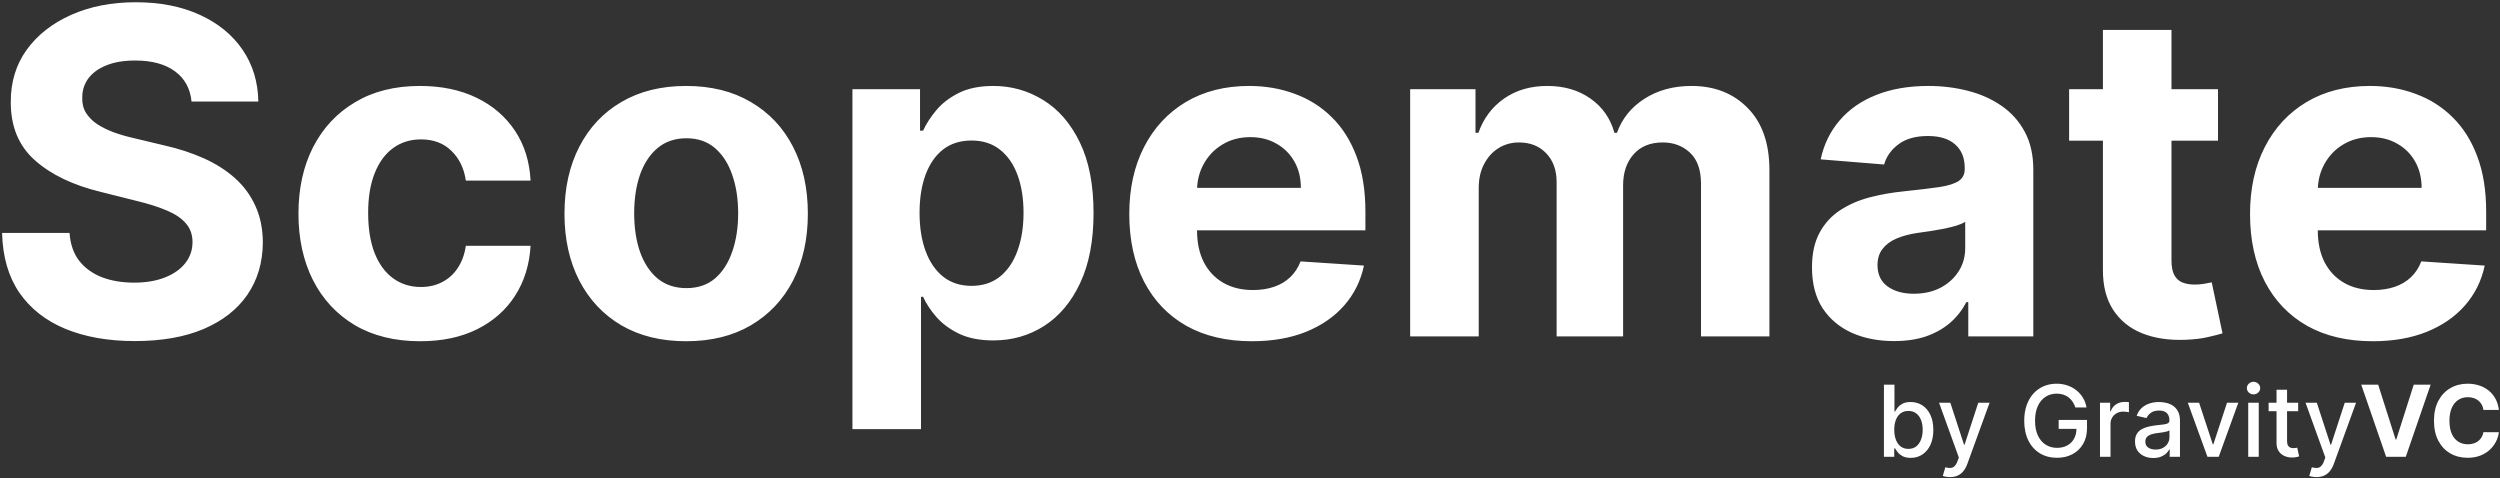 <svg width="706" height="135" viewBox="0 0 706 135" fill="none" xmlns="http://www.w3.org/2000/svg">
<rect x="0" y="0" width="706" height="135" fill="#333333" stroke="none"/>
<path d="M54.091 28.682C53.727 25.015 52.167 22.167 49.409 20.136C46.651 18.106 42.909 17.091 38.182 17.091C34.97 17.091 32.258 17.546 30.046 18.454C27.833 19.333 26.136 20.561 24.954 22.136C23.803 23.712 23.227 25.5 23.227 27.5C23.167 29.167 23.515 30.621 24.273 31.864C25.061 33.106 26.136 34.182 27.5 35.091C28.864 35.97 30.439 36.742 32.227 37.409C34.015 38.045 35.924 38.591 37.955 39.045L46.318 41.045C50.379 41.955 54.106 43.167 57.5 44.682C60.894 46.197 63.833 48.061 66.318 50.273C68.803 52.485 70.727 55.091 72.091 58.091C73.485 61.091 74.197 64.53 74.227 68.409C74.197 74.106 72.742 79.046 69.864 83.227C67.015 87.379 62.894 90.606 57.5 92.909C52.136 95.182 45.667 96.318 38.091 96.318C30.576 96.318 24.03 95.167 18.454 92.864C12.909 90.561 8.576 87.151 5.455 82.636C2.364 78.091 0.742 72.47 0.591 65.773H19.636C19.849 68.894 20.742 71.5 22.318 73.591C23.924 75.651 26.061 77.212 28.727 78.273C31.424 79.303 34.47 79.818 37.864 79.818C41.197 79.818 44.091 79.333 46.545 78.364C49.03 77.394 50.955 76.046 52.318 74.318C53.682 72.591 54.364 70.606 54.364 68.364C54.364 66.273 53.742 64.515 52.5 63.091C51.288 61.667 49.5 60.455 47.136 59.455C44.803 58.455 41.939 57.545 38.545 56.727L28.409 54.182C20.561 52.273 14.364 49.288 9.818 45.227C5.273 41.167 3.015 35.697 3.045 28.818C3.015 23.182 4.515 18.258 7.545 14.046C10.606 9.833 14.803 6.545 20.136 4.182C25.47 1.818 31.53 0.636 38.318 0.636C45.227 0.636 51.258 1.818 56.409 4.182C61.591 6.545 65.621 9.833 68.5 14.046C71.379 18.258 72.864 23.136 72.954 28.682H54.091ZM118.648 96.364C111.496 96.364 105.345 94.849 100.193 91.818C95.072 88.758 91.133 84.515 88.375 79.091C85.648 73.667 84.284 67.424 84.284 60.364C84.284 53.212 85.663 46.939 88.421 41.545C91.208 36.121 95.163 31.894 100.284 28.864C105.405 25.803 111.496 24.273 118.557 24.273C124.648 24.273 129.981 25.379 134.557 27.591C139.133 29.803 142.754 32.909 145.42 36.909C148.087 40.909 149.557 45.606 149.83 51H131.557C131.042 47.515 129.678 44.712 127.466 42.591C125.284 40.439 122.42 39.364 118.875 39.364C115.875 39.364 113.254 40.182 111.011 41.818C108.799 43.424 107.072 45.773 105.83 48.864C104.587 51.955 103.966 55.697 103.966 60.091C103.966 64.546 104.572 68.333 105.784 71.454C107.027 74.576 108.769 76.954 111.011 78.591C113.254 80.227 115.875 81.046 118.875 81.046C121.087 81.046 123.072 80.591 124.83 79.682C126.617 78.773 128.087 77.454 129.239 75.727C130.42 73.97 131.193 71.864 131.557 69.409H149.83C149.527 74.742 148.072 79.439 145.466 83.5C142.89 87.53 139.33 90.682 134.784 92.954C130.239 95.227 124.86 96.364 118.648 96.364ZM193.773 96.364C186.712 96.364 180.606 94.864 175.455 91.864C170.333 88.833 166.379 84.621 163.591 79.227C160.803 73.803 159.409 67.515 159.409 60.364C159.409 53.151 160.803 46.849 163.591 41.455C166.379 36.03 170.333 31.818 175.455 28.818C180.606 25.788 186.712 24.273 193.773 24.273C200.833 24.273 206.924 25.788 212.045 28.818C217.197 31.818 221.167 36.03 223.955 41.455C226.742 46.849 228.136 53.151 228.136 60.364C228.136 67.515 226.742 73.803 223.955 79.227C221.167 84.621 217.197 88.833 212.045 91.864C206.924 94.864 200.833 96.364 193.773 96.364ZM193.864 81.364C197.076 81.364 199.758 80.454 201.909 78.636C204.061 76.788 205.682 74.273 206.773 71.091C207.894 67.909 208.455 64.288 208.455 60.227C208.455 56.167 207.894 52.545 206.773 49.364C205.682 46.182 204.061 43.667 201.909 41.818C199.758 39.97 197.076 39.045 193.864 39.045C190.621 39.045 187.894 39.97 185.682 41.818C183.5 43.667 181.848 46.182 180.727 49.364C179.636 52.545 179.091 56.167 179.091 60.227C179.091 64.288 179.636 67.909 180.727 71.091C181.848 74.273 183.5 76.788 185.682 78.636C187.894 80.454 190.621 81.364 193.864 81.364ZM240.727 121.182V25.182H259.818V36.909H260.682C261.53 35.03 262.758 33.121 264.364 31.182C266 29.212 268.121 27.576 270.727 26.273C273.364 24.939 276.636 24.273 280.545 24.273C285.636 24.273 290.333 25.606 294.636 28.273C298.939 30.909 302.379 34.894 304.955 40.227C307.53 45.53 308.818 52.182 308.818 60.182C308.818 67.97 307.561 74.546 305.045 79.909C302.561 85.242 299.167 89.288 294.864 92.046C290.591 94.773 285.803 96.136 280.5 96.136C276.742 96.136 273.545 95.515 270.909 94.273C268.303 93.03 266.167 91.47 264.5 89.591C262.833 87.682 261.561 85.758 260.682 83.818H260.091V121.182H240.727ZM259.682 60.091C259.682 64.242 260.258 67.864 261.409 70.954C262.561 74.046 264.227 76.454 266.409 78.182C268.591 79.879 271.242 80.727 274.364 80.727C277.515 80.727 280.182 79.864 282.364 78.136C284.545 76.379 286.197 73.954 287.318 70.864C288.47 67.742 289.045 64.151 289.045 60.091C289.045 56.061 288.485 52.515 287.364 49.455C286.242 46.394 284.591 44 282.409 42.273C280.227 40.545 277.545 39.682 274.364 39.682C271.212 39.682 268.545 40.515 266.364 42.182C264.212 43.849 262.561 46.212 261.409 49.273C260.258 52.333 259.682 55.939 259.682 60.091ZM353.545 96.364C346.364 96.364 340.182 94.909 335 92C329.848 89.061 325.879 84.909 323.091 79.546C320.303 74.151 318.909 67.773 318.909 60.409C318.909 53.227 320.303 46.924 323.091 41.5C325.879 36.076 329.803 31.849 334.864 28.818C339.955 25.788 345.924 24.273 352.773 24.273C357.379 24.273 361.667 25.015 365.636 26.5C369.636 27.954 373.121 30.151 376.091 33.091C379.091 36.03 381.424 39.727 383.091 44.182C384.758 48.606 385.591 53.788 385.591 59.727V65.046H326.636V53.045H367.364C367.364 50.258 366.758 47.788 365.545 45.636C364.333 43.485 362.652 41.803 360.5 40.591C358.379 39.349 355.909 38.727 353.091 38.727C350.152 38.727 347.545 39.409 345.273 40.773C343.03 42.106 341.273 43.909 340 46.182C338.727 48.424 338.076 50.924 338.045 53.682V65.091C338.045 68.546 338.682 71.53 339.955 74.046C341.258 76.561 343.091 78.5 345.455 79.864C347.818 81.227 350.621 81.909 353.864 81.909C356.015 81.909 357.985 81.606 359.773 81C361.561 80.394 363.091 79.485 364.364 78.273C365.636 77.061 366.606 75.576 367.273 73.818L385.182 75C384.273 79.303 382.409 83.061 379.591 86.273C376.803 89.454 373.197 91.939 368.773 93.727C364.379 95.485 359.303 96.364 353.545 96.364ZM398.227 95V25.182H416.682V37.5H417.5C418.955 33.409 421.379 30.182 424.773 27.818C428.167 25.454 432.227 24.273 436.955 24.273C441.742 24.273 445.818 25.47 449.182 27.864C452.545 30.227 454.788 33.439 455.909 37.5H456.636C458.061 33.5 460.636 30.303 464.364 27.909C468.121 25.485 472.561 24.273 477.682 24.273C484.197 24.273 489.485 26.349 493.545 30.5C497.636 34.621 499.682 40.47 499.682 48.045V95H480.364V51.864C480.364 47.985 479.333 45.076 477.273 43.136C475.212 41.197 472.636 40.227 469.545 40.227C466.03 40.227 463.288 41.349 461.318 43.591C459.348 45.803 458.364 48.727 458.364 52.364V95H439.591V51.455C439.591 48.03 438.606 45.303 436.636 43.273C434.697 41.242 432.136 40.227 428.955 40.227C426.803 40.227 424.864 40.773 423.136 41.864C421.439 42.924 420.091 44.424 419.091 46.364C418.091 48.273 417.591 50.515 417.591 53.091V95H398.227ZM534.886 96.318C530.432 96.318 526.462 95.546 522.977 94C519.492 92.424 516.735 90.106 514.705 87.046C512.705 83.954 511.705 80.106 511.705 75.5C511.705 71.621 512.417 68.364 513.841 65.727C515.265 63.091 517.205 60.97 519.659 59.364C522.114 57.758 524.902 56.545 528.023 55.727C531.174 54.909 534.477 54.333 537.932 54C541.992 53.576 545.265 53.182 547.75 52.818C550.235 52.424 552.038 51.849 553.159 51.091C554.28 50.333 554.841 49.212 554.841 47.727V47.455C554.841 44.576 553.932 42.349 552.114 40.773C550.326 39.197 547.78 38.409 544.477 38.409C540.992 38.409 538.22 39.182 536.159 40.727C534.098 42.242 532.735 44.151 532.068 46.455L514.159 45C515.068 40.758 516.856 37.091 519.523 34C522.189 30.879 525.629 28.485 529.841 26.818C534.083 25.121 538.992 24.273 544.568 24.273C548.447 24.273 552.159 24.727 555.705 25.636C559.28 26.546 562.447 27.954 565.205 29.864C567.992 31.773 570.189 34.227 571.795 37.227C573.402 40.197 574.205 43.758 574.205 47.909V95H555.841V85.318H555.295C554.174 87.5 552.674 89.424 550.795 91.091C548.917 92.727 546.659 94.015 544.023 94.954C541.386 95.864 538.341 96.318 534.886 96.318ZM540.432 82.954C543.28 82.954 545.795 82.394 547.977 81.273C550.159 80.121 551.871 78.576 553.114 76.636C554.356 74.697 554.977 72.5 554.977 70.046V62.636C554.371 63.03 553.538 63.394 552.477 63.727C551.447 64.03 550.28 64.318 548.977 64.591C547.674 64.833 546.371 65.061 545.068 65.273C543.765 65.454 542.583 65.621 541.523 65.773C539.25 66.106 537.265 66.636 535.568 67.364C533.871 68.091 532.553 69.076 531.614 70.318C530.674 71.53 530.205 73.046 530.205 74.864C530.205 77.5 531.159 79.515 533.068 80.909C535.008 82.273 537.462 82.954 540.432 82.954ZM626.364 25.182V39.727H584.318V25.182H626.364ZM593.864 8.455H613.227V73.546C613.227 75.333 613.5 76.727 614.045 77.727C614.591 78.697 615.348 79.379 616.318 79.773C617.318 80.167 618.47 80.364 619.773 80.364C620.682 80.364 621.591 80.288 622.5 80.136C623.409 79.954 624.106 79.818 624.591 79.727L627.636 94.136C626.667 94.439 625.303 94.788 623.545 95.182C621.788 95.606 619.652 95.864 617.136 95.954C612.47 96.136 608.379 95.515 604.864 94.091C601.379 92.667 598.667 90.454 596.727 87.454C594.788 84.454 593.833 80.667 593.864 76.091V8.455ZM670.045 96.364C662.864 96.364 656.682 94.909 651.5 92C646.348 89.061 642.379 84.909 639.591 79.546C636.803 74.151 635.409 67.773 635.409 60.409C635.409 53.227 636.803 46.924 639.591 41.5C642.379 36.076 646.303 31.849 651.364 28.818C656.455 25.788 662.424 24.273 669.273 24.273C673.879 24.273 678.167 25.015 682.136 26.5C686.136 27.954 689.621 30.151 692.591 33.091C695.591 36.03 697.924 39.727 699.591 44.182C701.258 48.606 702.091 53.788 702.091 59.727V65.046H643.136V53.045H683.864C683.864 50.258 683.258 47.788 682.045 45.636C680.833 43.485 679.152 41.803 677 40.591C674.879 39.349 672.409 38.727 669.591 38.727C666.652 38.727 664.045 39.409 661.773 40.773C659.53 42.106 657.773 43.909 656.5 46.182C655.227 48.424 654.576 50.924 654.545 53.682V65.091C654.545 68.546 655.182 71.53 656.455 74.046C657.758 76.561 659.591 78.5 661.955 79.864C664.318 81.227 667.121 81.909 670.364 81.909C672.515 81.909 674.485 81.606 676.273 81C678.061 80.394 679.591 79.485 680.864 78.273C682.136 77.061 683.106 75.576 683.773 73.818L701.682 75C700.773 79.303 698.909 83.061 696.091 86.273C693.303 89.454 689.697 91.939 685.273 93.727C680.879 95.485 675.803 96.364 670.045 96.364ZM532.022 129V108.636H534.995V116.203H535.174C535.347 115.885 535.595 115.517 535.92 115.099C536.245 114.682 536.696 114.317 537.272 114.006C537.849 113.688 538.611 113.528 539.559 113.528C540.792 113.528 541.893 113.84 542.86 114.463C543.828 115.086 544.587 115.984 545.137 117.158C545.694 118.331 545.973 119.743 545.973 121.393C545.973 123.044 545.698 124.459 545.147 125.639C544.597 126.812 543.842 127.717 542.88 128.354C541.919 128.983 540.822 129.298 539.589 129.298C538.661 129.298 537.902 129.143 537.312 128.831C536.729 128.519 536.271 128.155 535.94 127.737C535.609 127.32 535.353 126.948 535.174 126.624H534.926V129H532.022ZM534.936 121.364C534.936 122.437 535.092 123.379 535.403 124.188C535.715 124.996 536.165 125.629 536.755 126.087C537.345 126.537 538.068 126.763 538.923 126.763C539.811 126.763 540.554 126.527 541.15 126.057C541.747 125.58 542.198 124.933 542.502 124.118C542.814 123.303 542.97 122.384 542.97 121.364C542.97 120.356 542.817 119.451 542.512 118.649C542.214 117.847 541.763 117.214 541.16 116.75C540.564 116.286 539.818 116.054 538.923 116.054C538.061 116.054 537.332 116.276 536.735 116.72C536.145 117.164 535.698 117.784 535.393 118.58C535.088 119.375 534.936 120.303 534.936 121.364ZM550.671 134.727C550.227 134.727 549.822 134.691 549.458 134.618C549.093 134.552 548.821 134.479 548.642 134.399L549.358 131.963C549.902 132.109 550.386 132.172 550.81 132.152C551.234 132.132 551.609 131.973 551.934 131.675C552.265 131.376 552.557 130.889 552.809 130.213L553.176 129.199L547.588 113.727H550.77L554.638 125.58H554.797L558.665 113.727H561.857L555.563 131.038C555.271 131.834 554.9 132.507 554.449 133.057C553.998 133.614 553.462 134.031 552.838 134.31C552.215 134.588 551.493 134.727 550.671 134.727ZM586.081 115.07C585.889 114.466 585.63 113.926 585.305 113.449C584.987 112.965 584.606 112.554 584.162 112.216C583.718 111.871 583.211 111.609 582.641 111.43C582.077 111.251 581.457 111.162 580.781 111.162C579.634 111.162 578.6 111.457 577.679 112.047C576.758 112.637 576.028 113.502 575.491 114.642C574.961 115.776 574.696 117.164 574.696 118.808C574.696 120.459 574.964 121.854 575.501 122.994C576.038 124.134 576.774 125 577.709 125.589C578.643 126.179 579.707 126.474 580.901 126.474C582.008 126.474 582.972 126.249 583.794 125.798C584.623 125.348 585.262 124.711 585.713 123.889C586.17 123.061 586.399 122.086 586.399 120.966L587.195 121.115H581.368V118.58H589.372V120.896C589.372 122.607 589.008 124.091 588.278 125.351C587.556 126.604 586.555 127.571 585.276 128.254C584.003 128.937 582.545 129.278 580.901 129.278C579.058 129.278 577.44 128.854 576.048 128.006C574.663 127.157 573.582 125.954 572.807 124.396C572.031 122.832 571.643 120.976 571.643 118.828C571.643 117.204 571.869 115.746 572.32 114.453C572.77 113.161 573.403 112.063 574.219 111.162C575.041 110.254 576.005 109.561 577.112 109.084C578.226 108.6 579.442 108.358 580.761 108.358C581.862 108.358 582.886 108.52 583.834 108.845C584.788 109.17 585.637 109.631 586.379 110.227C587.128 110.824 587.748 111.533 588.239 112.355C588.729 113.17 589.061 114.075 589.233 115.07H586.081ZM593.034 129V113.727H595.907V116.153H596.066C596.345 115.331 596.835 114.685 597.538 114.214C598.247 113.737 599.049 113.499 599.944 113.499C600.13 113.499 600.349 113.505 600.6 113.518C600.859 113.532 601.061 113.548 601.207 113.568V116.412C601.088 116.379 600.876 116.342 600.571 116.303C600.266 116.256 599.961 116.233 599.656 116.233C598.953 116.233 598.327 116.382 597.777 116.68C597.233 116.972 596.802 117.38 596.484 117.903C596.166 118.42 596.007 119.01 596.007 119.673V129H593.034ZM608.088 129.338C607.12 129.338 606.245 129.159 605.463 128.801C604.681 128.437 604.061 127.91 603.603 127.22C603.153 126.531 602.927 125.686 602.927 124.685C602.927 123.823 603.093 123.114 603.424 122.557C603.756 122 604.203 121.559 604.767 121.234C605.33 120.91 605.96 120.664 606.656 120.499C607.352 120.333 608.061 120.207 608.784 120.121C609.699 120.015 610.441 119.929 611.011 119.862C611.581 119.789 611.995 119.673 612.254 119.514C612.512 119.355 612.642 119.097 612.642 118.739V118.669C612.642 117.801 612.396 117.128 611.906 116.651C611.422 116.173 610.699 115.935 609.738 115.935C608.737 115.935 607.949 116.157 607.372 116.601C606.802 117.038 606.407 117.526 606.189 118.062L603.395 117.426C603.726 116.498 604.21 115.749 604.846 115.179C605.489 114.602 606.228 114.185 607.064 113.926C607.899 113.661 608.777 113.528 609.699 113.528C610.308 113.528 610.955 113.601 611.637 113.747C612.327 113.886 612.97 114.145 613.566 114.523C614.17 114.901 614.663 115.441 615.048 116.143C615.432 116.839 615.625 117.744 615.625 118.858V129H612.721V126.912H612.602C612.41 127.296 612.121 127.674 611.737 128.045C611.352 128.417 610.859 128.725 610.255 128.97C609.652 129.215 608.93 129.338 608.088 129.338ZM608.734 126.952C609.556 126.952 610.259 126.789 610.842 126.464C611.432 126.14 611.879 125.715 612.184 125.192C612.496 124.661 612.652 124.095 612.652 123.491V121.523C612.546 121.629 612.34 121.728 612.035 121.821C611.737 121.907 611.395 121.983 611.011 122.05C610.627 122.109 610.252 122.166 609.887 122.219C609.523 122.265 609.218 122.305 608.973 122.338C608.396 122.411 607.869 122.534 607.392 122.706C606.921 122.878 606.543 123.127 606.258 123.452C605.98 123.77 605.841 124.194 605.841 124.724C605.841 125.46 606.112 126.017 606.656 126.395C607.199 126.766 607.892 126.952 608.734 126.952ZM632.103 113.727L626.565 129H623.383L617.835 113.727H621.026L624.894 125.48H625.053L628.911 113.727H632.103ZM634.897 129V113.727H637.87V129H634.897ZM636.398 111.371C635.881 111.371 635.437 111.198 635.066 110.854C634.701 110.502 634.519 110.085 634.519 109.601C634.519 109.11 634.701 108.693 635.066 108.348C635.437 107.997 635.881 107.821 636.398 107.821C636.915 107.821 637.356 107.997 637.721 108.348C638.092 108.693 638.278 109.11 638.278 109.601C638.278 110.085 638.092 110.502 637.721 110.854C637.356 111.198 636.915 111.371 636.398 111.371ZM648.999 113.727V116.114H640.657V113.727H648.999ZM642.894 110.068H645.867V124.516C645.867 125.092 645.953 125.527 646.125 125.818C646.298 126.103 646.52 126.299 646.792 126.405C647.07 126.504 647.372 126.554 647.696 126.554C647.935 126.554 648.144 126.537 648.323 126.504C648.502 126.471 648.641 126.445 648.74 126.425L649.277 128.881C649.105 128.947 648.86 129.013 648.542 129.08C648.223 129.152 647.826 129.192 647.348 129.199C646.566 129.212 645.837 129.073 645.161 128.781C644.485 128.49 643.938 128.039 643.52 127.429C643.103 126.819 642.894 126.054 642.894 125.132V110.068ZM654.167 134.727C653.723 134.727 653.318 134.691 652.954 134.618C652.589 134.552 652.317 134.479 652.138 134.399L652.854 131.963C653.398 132.109 653.882 132.172 654.306 132.152C654.73 132.132 655.105 131.973 655.43 131.675C655.761 131.376 656.053 130.889 656.305 130.213L656.673 129.199L651.085 113.727H654.266L658.134 125.58H658.293L662.161 113.727H665.353L659.059 131.038C658.767 131.834 658.396 132.507 657.945 133.057C657.495 133.614 656.958 134.031 656.335 134.31C655.711 134.588 654.989 134.727 654.167 134.727ZM671.597 108.636L676.519 124.108H676.708L681.64 108.636H686.413L679.393 129H673.844L666.815 108.636H671.597ZM705.683 115.766H701.327C701.248 115.202 701.085 114.702 700.84 114.264C700.595 113.82 700.28 113.442 699.896 113.131C699.511 112.819 699.067 112.58 698.563 112.415C698.066 112.249 697.526 112.166 696.942 112.166C695.888 112.166 694.97 112.428 694.188 112.952C693.406 113.469 692.799 114.224 692.369 115.219C691.938 116.206 691.722 117.406 691.722 118.818C691.722 120.27 691.938 121.49 692.369 122.477C692.806 123.465 693.416 124.211 694.198 124.714C694.98 125.218 695.885 125.47 696.913 125.47C697.489 125.47 698.023 125.394 698.513 125.241C699.011 125.089 699.451 124.867 699.836 124.575C700.22 124.277 700.539 123.916 700.79 123.491C701.049 123.067 701.228 122.583 701.327 122.04L705.683 122.06C705.57 122.994 705.288 123.896 704.837 124.764C704.393 125.626 703.793 126.398 703.038 127.081C702.289 127.757 701.394 128.294 700.353 128.692C699.319 129.083 698.149 129.278 696.843 129.278C695.027 129.278 693.403 128.867 691.971 128.045C690.546 127.223 689.419 126.034 688.59 124.476C687.768 122.918 687.357 121.032 687.357 118.818C687.357 116.598 687.775 114.708 688.61 113.151C689.445 111.593 690.579 110.406 692.011 109.591C693.442 108.769 695.053 108.358 696.843 108.358C698.023 108.358 699.117 108.524 700.124 108.855C701.138 109.187 702.037 109.67 702.819 110.307C703.601 110.937 704.237 111.709 704.728 112.624C705.225 113.538 705.543 114.586 705.683 115.766Z" fill="white"/>
</svg>
